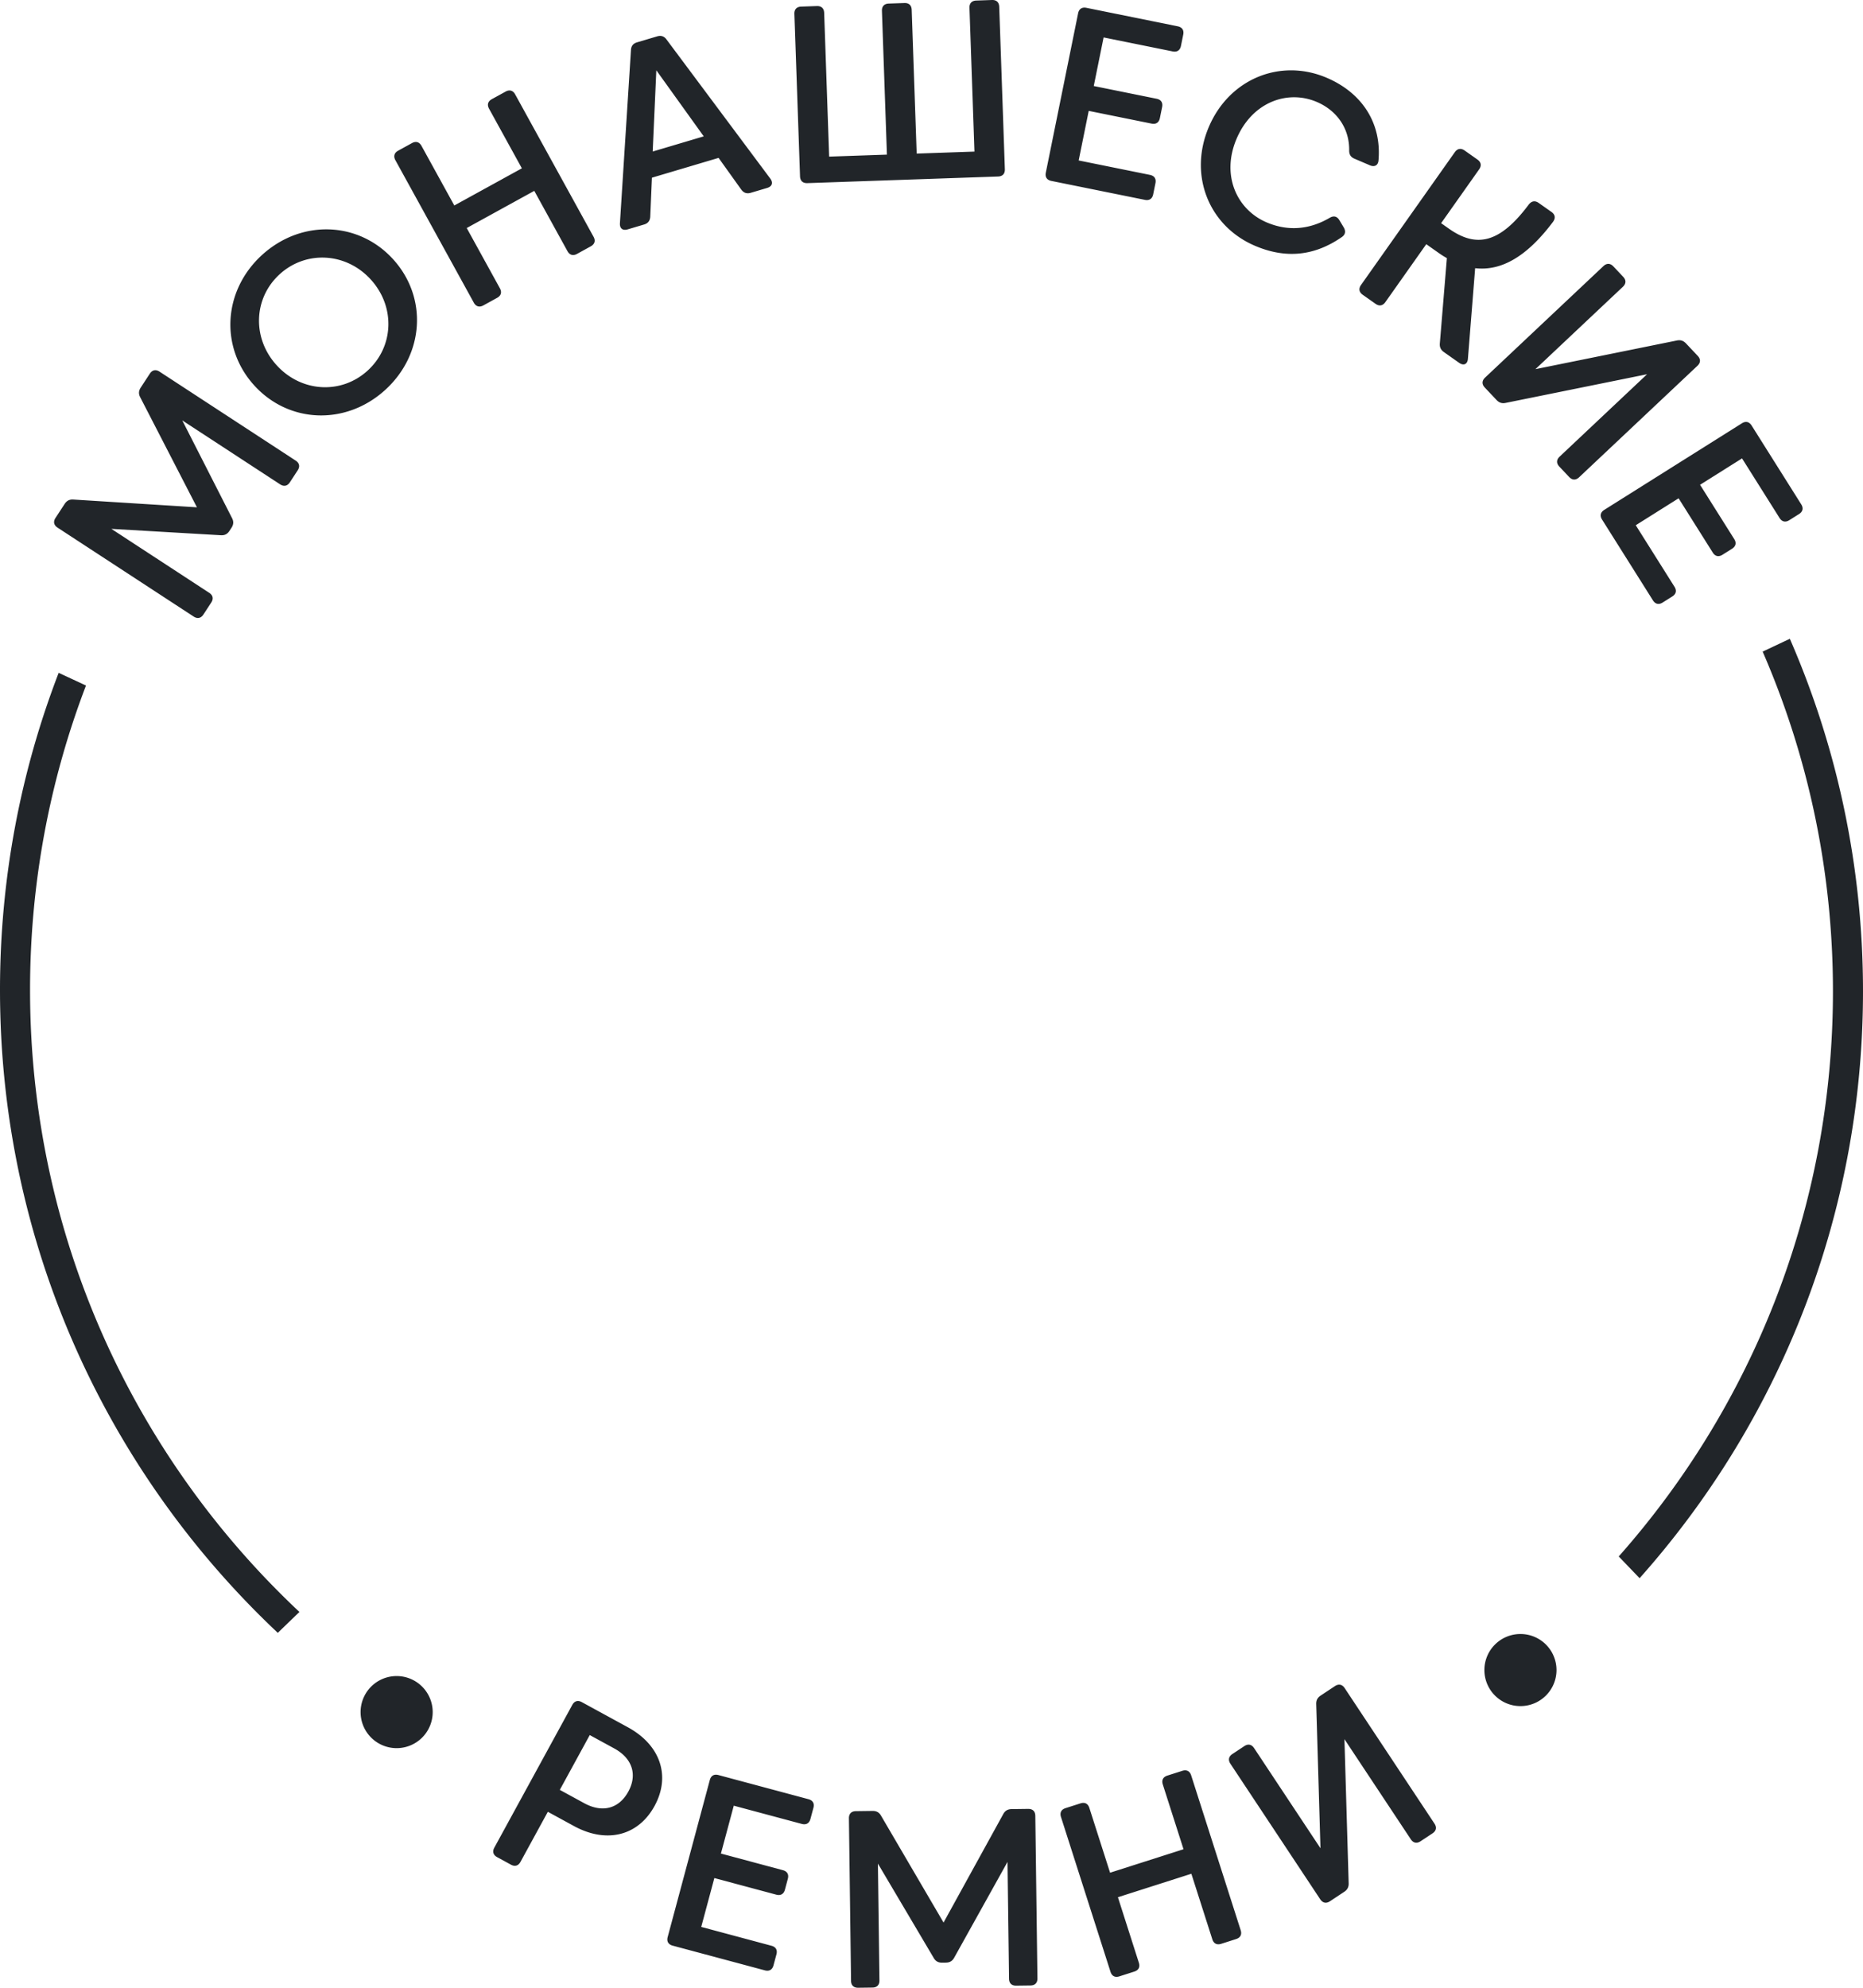 <?xml version="1.0" encoding="UTF-8"?> <svg xmlns="http://www.w3.org/2000/svg" width="375" height="400" viewBox="0 0 375 400"> <path fill="#212529" fill-rule="evenodd" d="M206.953 364.008c.915-.012 1.43.489 1.442 1.403l.428 32.695c.012.913-.49 1.428-1.404 1.44l-2.87.037c-.915.012-1.43-.489-1.441-1.403l-.308-23.505-10.723 19.258c-.372.69-.901 1.002-1.689 1.012l-.736.01c-.788.01-1.325-.288-1.715-.968l-11.224-18.971.308 23.506c.012.914-.49 1.428-1.404 1.44l-2.87.038c-.915.012-1.43-.49-1.441-1.403l-.429-32.695c-.012-.914.49-1.428 1.404-1.44l3.353-.044c.787-.01 1.325.287 1.715.967l12.578 21.492 12.01-21.813c.372-.69.901-1.002 1.689-1.013zm31.03-7.66c.87-.278 1.509.05 1.787.921l9.963 31.145c.279.87-.05 1.509-.922 1.787l-3 .959c-.871.278-1.51-.051-1.788-.921l-4.216-13.18-14.784 4.724 4.215 13.179c.279.87-.05 1.508-.922 1.787l-3 .958c-.871.278-1.51-.05-1.788-.921l-9.963-31.145c-.278-.87.05-1.509.922-1.787l3-.959c.871-.278 1.51.051 1.788.921l4.17 13.034 14.784-4.723-4.17-13.034c-.278-.87.052-1.508.923-1.787zm-95.107 1.855c.237-.882.86-1.241 1.743-1.004l18.107 4.855c.884.236 1.243.858 1.006 1.741l-.6 2.231c-.236.883-.859 1.242-1.742 1.005l-13.69-3.67-2.588 9.635 12.464 3.342c.883.237 1.242.859 1.005 1.742l-.586 2.182c-.236.883-.859 1.241-1.742 1.005l-12.464-3.342-2.64 9.832 14.133 3.79c.883.236 1.242.858 1.005 1.74l-.593 2.207c-.237.883-.859 1.242-1.742 1.005l-18.55-4.973c-.882-.237-1.241-.86-1.004-1.742zm125.821-18.898c.763-.504 1.467-.361 1.972.4l18.07 27.26c.506.761.363 1.465-.4 1.97l-2.393 1.584c-.762.505-1.466.362-1.971-.4l-13.357-20.148.853 29.004c.026.775-.264 1.302-.9 1.723l-2.859 1.893c-.762.504-1.466.361-1.971-.4l-18.07-27.26c-.506-.761-.363-1.465.4-1.97l2.393-1.584c.762-.505 1.466-.362 1.971.4l13.357 20.148-.853-29.004c-.026-.775.264-1.302.9-1.723zm-153.509 3.79c.438-.803 1.128-1.005 1.93-.567l9.253 5.049c6.645 3.625 8.635 9.888 5.385 15.838-3.263 5.971-9.6 7.662-16.243 4.037l-5.24-2.859-5.502 10.071c-.439.803-1.128 1.005-1.93.567l-2.766-1.509c-.802-.437-1.005-1.126-.566-1.929zm3.521 6.057l-6.026 11.03 4.906 2.676c3.745 2.044 7.044 1.038 8.882-2.327 1.827-3.342.89-6.659-2.857-8.703l-4.905-2.676zm-38.87-11.875a7.256 7.256 0 0 1 7.258 7.254 7.256 7.256 0 0 1-7.258 7.253 7.256 7.256 0 0 1-7.258-7.253 7.256 7.256 0 0 1 7.258-7.254zm226.21-8.462a7.256 7.256 0 0 1 7.257 7.254 7.256 7.256 0 0 1-7.258 7.253 7.256 7.256 0 0 1-7.258-7.253 7.256 7.256 0 0 1 7.258-7.254zm-294.24-193.42l5.5 2.556c-7.276 19.026-11.26 39.677-11.26 61.257 0 49.36 20.846 93.854 54.22 125.169l-4.354 4.205C21.491 296.175 0 250.2 0 199.208c0-22.492 4.181-44.007 11.81-63.813zm348.465-6.85c9.473 21.724 14.726 45.71 14.726 70.92 0 45.345-16.995 86.723-44.967 118.12l-4.202-4.374c26.832-30.286 43.12-70.115 43.12-113.746 0-24.287-5.047-47.397-14.15-68.338l5.473-2.583zM30.151 75.204c.5-.765 1.203-.912 1.969-.412l27.388 17.89c.765.5.912 1.203.412 1.968l-1.57 2.401c-.501.765-1.204.913-1.97.412L36.69 84.602l10.007 19.64c.366.693.33 1.306-.102 1.965l-.403.616c-.43.659-.978.938-1.76.882l-22.016-1.28 19.69 12.863c.765.5.913 1.203.412 1.968l-1.57 2.4c-.5.766-1.204.913-1.97.413l-27.387-17.89c-.765-.5-.913-1.203-.412-1.968l1.834-2.805c.431-.659.978-.938 1.76-.882l24.866 1.563-11.41-22.133c-.366-.693-.33-1.306.101-1.965zm320.468 9.98c.775-.487 1.475-.327 1.962.446l9.985 15.857c.487.774.327 1.474-.447 1.96l-1.956 1.231c-.775.487-1.475.327-1.962-.446l-7.55-11.99-8.45 5.314 6.874 10.915c.487.773.327 1.474-.447 1.96l-1.913 1.204c-.775.486-1.475.327-1.962-.447l-6.873-10.915-8.622 5.422 7.793 12.376c.487.774.328 1.474-.446 1.96l-1.936 1.217c-.774.487-1.474.328-1.961-.446L322.48 104.56c-.487-.773-.328-1.474.446-1.96zm-27.873-31.63c.666-.627 1.384-.606 2.011.06l1.97 2.087c.626.665.605 1.383-.06 2.01l-17.6 16.575 28.457-5.766c.76-.157 1.329.04 1.851.593l2.352 2.494c.628.666.606 1.383-.06 2.01l-23.81 22.426c-.666.627-1.384.606-2.011-.06l-1.97-2.087c-.626-.665-.605-1.383.06-2.01l17.6-16.575-28.457 5.766c-.76.157-1.329-.04-1.851-.594l-2.352-2.494c-.628-.665-.606-1.383.06-2.01zM52.801 51.257c7.908-7.158 19.397-6.734 26.355.942 6.958 7.677 6.247 19.144-1.66 26.303-7.908 7.158-19.378 6.717-26.336-.96-6.958-7.676-6.266-19.126 1.641-26.285zm21.855 5.016c-4.962-5.476-13.015-5.927-18.325-1.12-5.309 4.805-5.634 12.841-.671 18.316 4.98 5.494 12.996 5.944 18.306 1.138 5.309-4.806 5.67-12.84.69-18.334zm218.177-25.645c.528-.746 1.236-.868 1.983-.34l2.573 1.815c.747.527.87 1.234.342 1.981l-7.649 10.825 1.557 1.099c5.52 3.894 10.196 2.998 16.05-4.804.578-.773 1.286-.895 2.033-.368l2.573 1.815c.747.528.87 1.235.292 2.009-5.248 6.987-10.394 9.913-15.657 9.307l-1.454 18.211c-.08 1.125-.857 1.477-1.77.833l-3.071-2.167c-.623-.44-.883-.996-.813-1.754l1.418-17.148a17.405 17.405 0 0 1-1.698-1.074l-2.449-1.728-8.234 11.655c-.528.746-1.236.868-1.983.341l-2.573-1.816c-.747-.527-.869-1.234-.342-1.98zM101.766 18.434c.801-.44 1.491-.24 1.932.56l15.773 28.648c.441.8.241 1.49-.56 1.93l-2.76 1.518c-.801.44-1.491.24-1.932-.56l-6.675-12.122-13.598 7.478 6.674 12.122c.441.8.24 1.49-.56 1.93l-2.76 1.518c-.802.44-1.492.24-1.932-.56L79.594 32.249c-.44-.801-.24-1.49.56-1.931l2.76-1.518c.802-.44 1.492-.24 1.933.56l6.6 11.989 13.6-7.478-6.602-11.988c-.44-.801-.24-1.49.56-1.931zm141.578 7.063c4.161-9.707 14.458-13.806 23.728-9.837 7.285 3.119 11.042 9.312 10.403 16.605-.077 1.017-.794 1.4-1.728 1l-3.129-1.339c-.747-.32-1.064-.87-1.044-1.69l-.002-.373c-.093-4.328-2.687-7.71-6.5-9.343-5.862-2.509-12.976-.031-16.147 7.366-3.181 7.421.059 14.304 6.013 16.853 4.437 1.9 8.766 1.405 12.715-.909l.161-.087c.742-.366 1.355-.164 1.79.564l.871 1.45c.444.77.348 1.446-.396 1.957-5.5 3.804-11.257 4.405-17.492 1.736-9.27-3.97-13.414-14.222-9.243-23.953zM132.279 7.317c.78-.231 1.392-.043 1.885.632l20.886 27.987c.624.847.366 1.586-.632 1.883l-3.312.983c-.779.232-1.399.019-1.884-.632l-4.58-6.399-13.417 3.986-.338 7.86c-.051.81-.454 1.327-1.233 1.558l-3.312.984c-.998.297-1.617-.181-1.559-1.232l2.222-34.851c.043-.834.453-1.327 1.232-1.558zm84.73-4.63c.18-.896.78-1.293 1.676-1.112l18.374 3.72c.897.182 1.294.78 1.112 1.676l-.459 2.264c-.182.896-.78 1.293-1.677 1.111l-13.892-2.813-1.983 9.779 12.648 2.56c.896.182 1.294.78 1.112 1.676l-.449 2.214c-.182.896-.78 1.293-1.677 1.111l-12.648-2.56-2.022 9.977 14.34 2.903c.897.182 1.294.78 1.112 1.676l-.453 2.24c-.182.895-.78 1.292-1.677 1.11l-18.823-3.81c-.896-.182-1.293-.78-1.111-1.676zM199.662 0c.914-.031 1.44.459 1.47 1.372l1.134 32.678c.031.914-.459 1.439-1.373 1.47l-38.387 1.33c-.913.03-1.439-.46-1.47-1.372L159.903 2.8c-.032-.913.458-1.438 1.372-1.47l3.148-.109c.914-.031 1.44.459 1.471 1.372l1.003 28.923 11.628-.402-1.003-28.924c-.032-.913.459-1.438 1.372-1.47l3.149-.109c.914-.031 1.439.459 1.47 1.372l1.003 28.923 11.628-.402-1.003-28.924c-.031-.913.459-1.438 1.373-1.47zM132.11 14.147l-.73 16.346 10.276-3.053-9.546-13.293z"></path> </svg> 